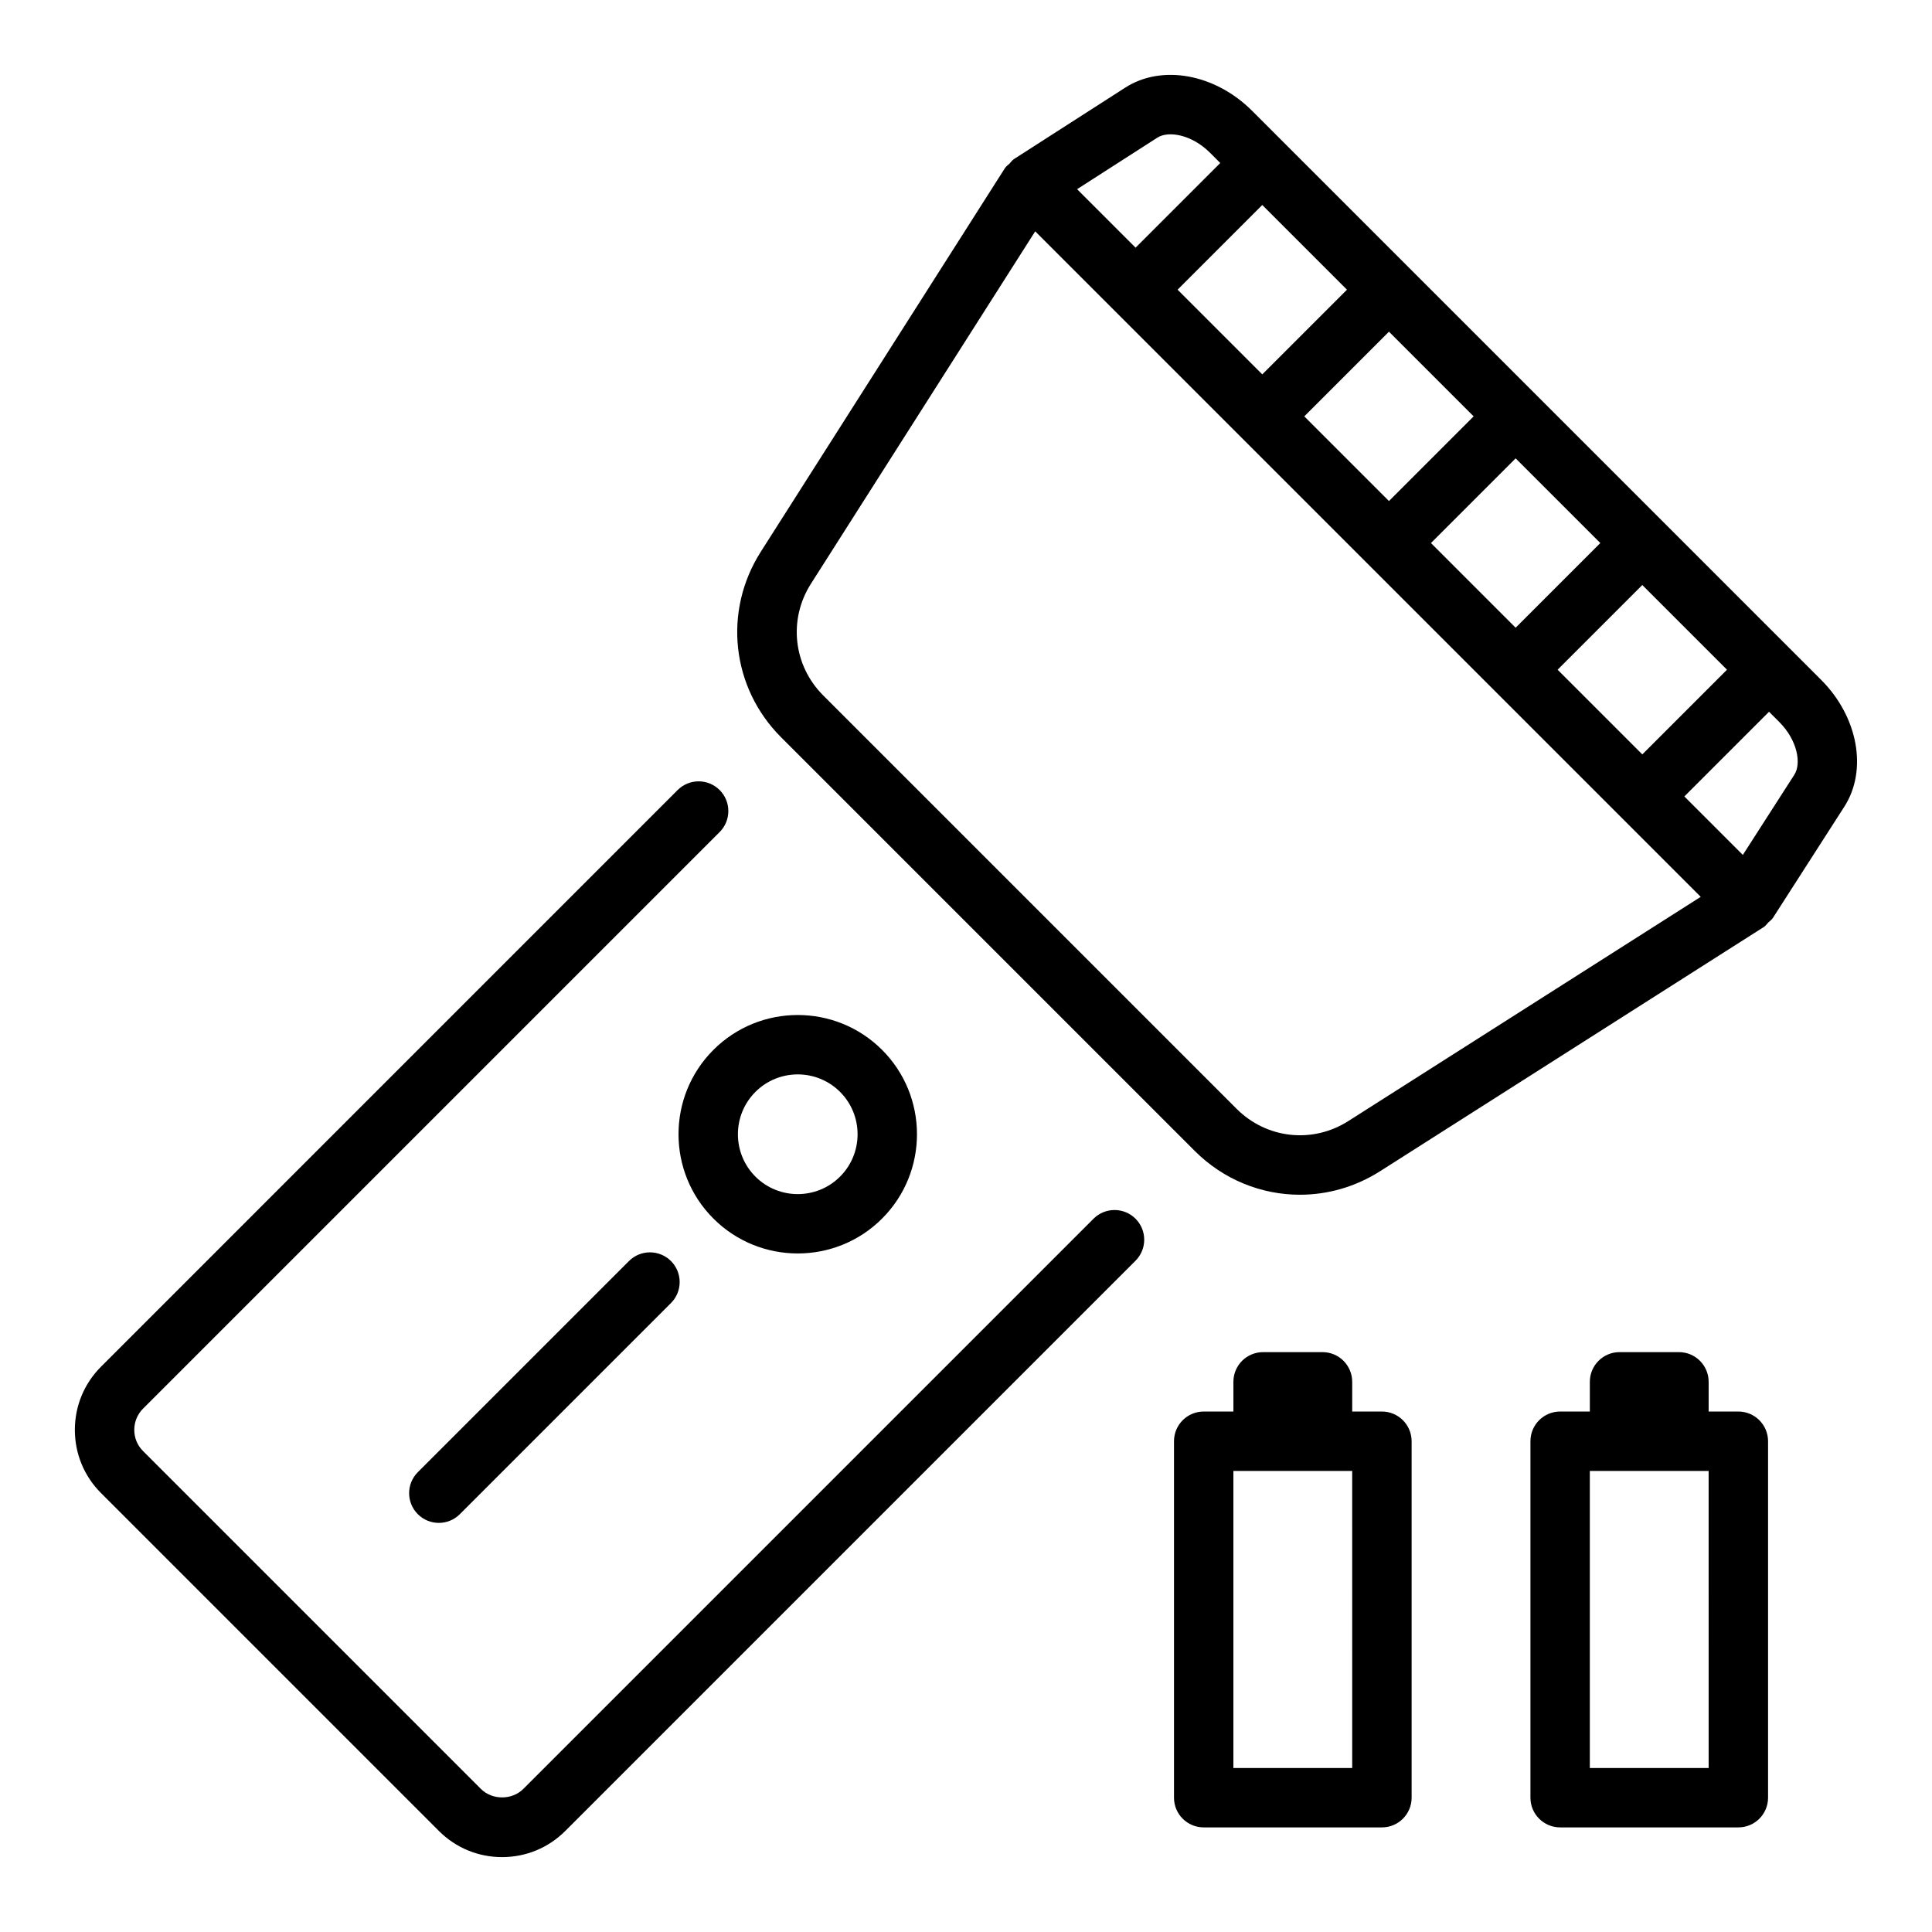 <?xml version="1.0" encoding="UTF-8"?>
<!-- Uploaded to: SVG Repo, www.svgrepo.com, Generator: SVG Repo Mixer Tools -->
<svg fill="#000000" width="800px" height="800px" version="1.1" viewBox="144 144 512 512" xmlns="http://www.w3.org/2000/svg">
 <g>
  <path d="m433.8 466.97-151.11 151.11c-3.012 3.004-8.25 3-11.246 0l-89.531-89.531c-1.504-1.5-2.328-3.492-2.328-5.621 0-2.121 0.828-4.121 2.328-5.625l152.8-152.8c3.074-3.074 3.074-8.055 0-11.133-3.074-3.074-8.055-3.074-11.133 0l-152.8 152.81c-4.477 4.473-6.941 10.43-6.941 16.754 0 6.332 2.465 12.285 6.941 16.754l89.523 89.527c4.473 4.477 10.43 6.941 16.758 6.941s12.281-2.465 16.754-6.941l151.11-151.11c3.074-3.074 3.074-8.055 0-11.133-3.074-3.07-8.059-3.07-11.133 0.004z"/>
  <path d="m626.63 324.18-150.82-150.82c-9.781-9.785-23.906-12.367-33.605-6.141l-29.5 18.941c-0.484 0.312-0.785 0.801-1.184 1.203-0.402 0.402-0.891 0.703-1.203 1.191l-64.707 101.68c-10.02 15.75-7.805 35.969 5.402 49.168l109.57 109.57c7.676 7.68 17.73 11.645 27.898 11.645 7.312 0 14.684-2.047 21.27-6.242l101.68-64.711c0.488-0.312 0.789-0.801 1.191-1.203 0.402-0.398 0.891-0.699 1.203-1.184l18.941-29.5c6.223-9.691 3.641-23.824-6.141-33.605zm-47.395 19.75-22.457-22.457c0.012-0.012 0.023-0.012 0.035-0.023l22.383-22.383c0.012-0.012 0.012-0.023 0.023-0.035l22.457 22.457c-0.012 0.012-0.023 0.012-0.035 0.023l-22.383 22.383c-0.012 0.012-0.016 0.023-0.023 0.035zm-100.73-145.61 22.457 22.457c-0.012 0.012-0.023 0.012-0.035 0.023l-22.383 22.383c-0.012 0.012-0.012 0.023-0.023 0.035l-22.457-22.457c0.012-0.012 0.023-0.012 0.035-0.023l22.383-22.383c0.012-0.012 0.016-0.027 0.023-0.035zm11.172 55.992 22.383-22.383c0.012-0.012 0.012-0.023 0.023-0.035l22.453 22.453c-0.012 0.012-0.023 0.012-0.035 0.023l-22.383 22.383c-0.012 0.012-0.012 0.023-0.023 0.035l-22.453-22.453c0.008-0.012 0.023-0.016 0.035-0.023zm33.57 33.57 22.383-22.383c0.012-0.012 0.012-0.023 0.023-0.035l22.453 22.453c-0.012 0.012-0.023 0.012-0.035 0.023l-22.383 22.383c-0.012 0.012-0.012 0.023-0.023 0.035l-22.453-22.453c0.012-0.012 0.023-0.012 0.035-0.023zm-72.527-107.41c2.906-1.859 9.078-0.863 13.965 4.027l2.703 2.703c-0.012 0.012-0.023 0.012-0.035 0.023l-22.383 22.383c-0.012 0.012-0.012 0.023-0.023 0.035l-15.508-15.508zm50.582 260.63c-9.477 6.027-21.637 4.695-29.582-3.246l-109.57-109.57c-7.941-7.945-9.277-20.105-3.246-29.582l59.438-93.402 176.37 176.37zm118.23-91.816-13.664 21.277-15.504-15.504c0.012-0.012 0.023-0.012 0.035-0.023l22.383-22.383c0.012-0.012 0.012-0.023 0.023-0.035l2.703 2.703c4.887 4.887 5.891 11.055 4.023 13.965z"/>
  <path d="m310.68 478.19-55.953 55.953c-3.074 3.074-3.074 8.055 0 11.133 1.539 1.539 3.551 2.305 5.566 2.305s4.027-0.77 5.566-2.305l55.953-55.953c3.074-3.074 3.074-8.055 0-11.133-3.078-3.074-8.059-3.074-11.133 0z"/>
  <path d="m355.41 476.18c8.094 0 16.191-3.082 22.352-9.246 12.328-12.324 12.328-32.379 0-44.703-12.324-12.324-32.379-12.324-44.703 0-12.328 12.324-12.328 32.379 0 44.703 6.164 6.164 14.258 9.246 22.352 9.246zm-11.219-42.812c3.094-3.094 7.156-4.641 11.219-4.641s8.125 1.547 11.219 4.641c6.184 6.188 6.184 16.25 0 22.441-6.188 6.188-16.25 6.188-22.441 0-6.18-6.191-6.18-16.254 0.004-22.441z"/>
  <path d="m510.22 518.07h-7.871v-7.871c0-4.348-3.523-7.871-7.871-7.871h-15.742c-4.348 0-7.871 3.523-7.871 7.871v7.871h-7.871c-4.348 0-7.871 3.523-7.871 7.871v94.465c0 4.348 3.523 7.871 7.871 7.871h47.23c4.348 0 7.871-3.523 7.871-7.871v-94.465c-0.004-4.348-3.527-7.871-7.875-7.871zm-7.871 94.465h-31.488v-78.719h31.484z"/>
  <path d="m604.68 518.07h-7.871v-7.871c0-4.348-3.523-7.871-7.871-7.871h-15.742c-4.348 0-7.871 3.523-7.871 7.871v7.871h-7.871c-4.348 0-7.871 3.523-7.871 7.871v94.465c0 4.348 3.523 7.871 7.871 7.871h47.23c4.348 0 7.871-3.523 7.871-7.871v-94.465c-0.004-4.348-3.527-7.871-7.875-7.871zm-7.871 94.465h-31.488v-78.719h31.484z"/>
 </g>
</svg>